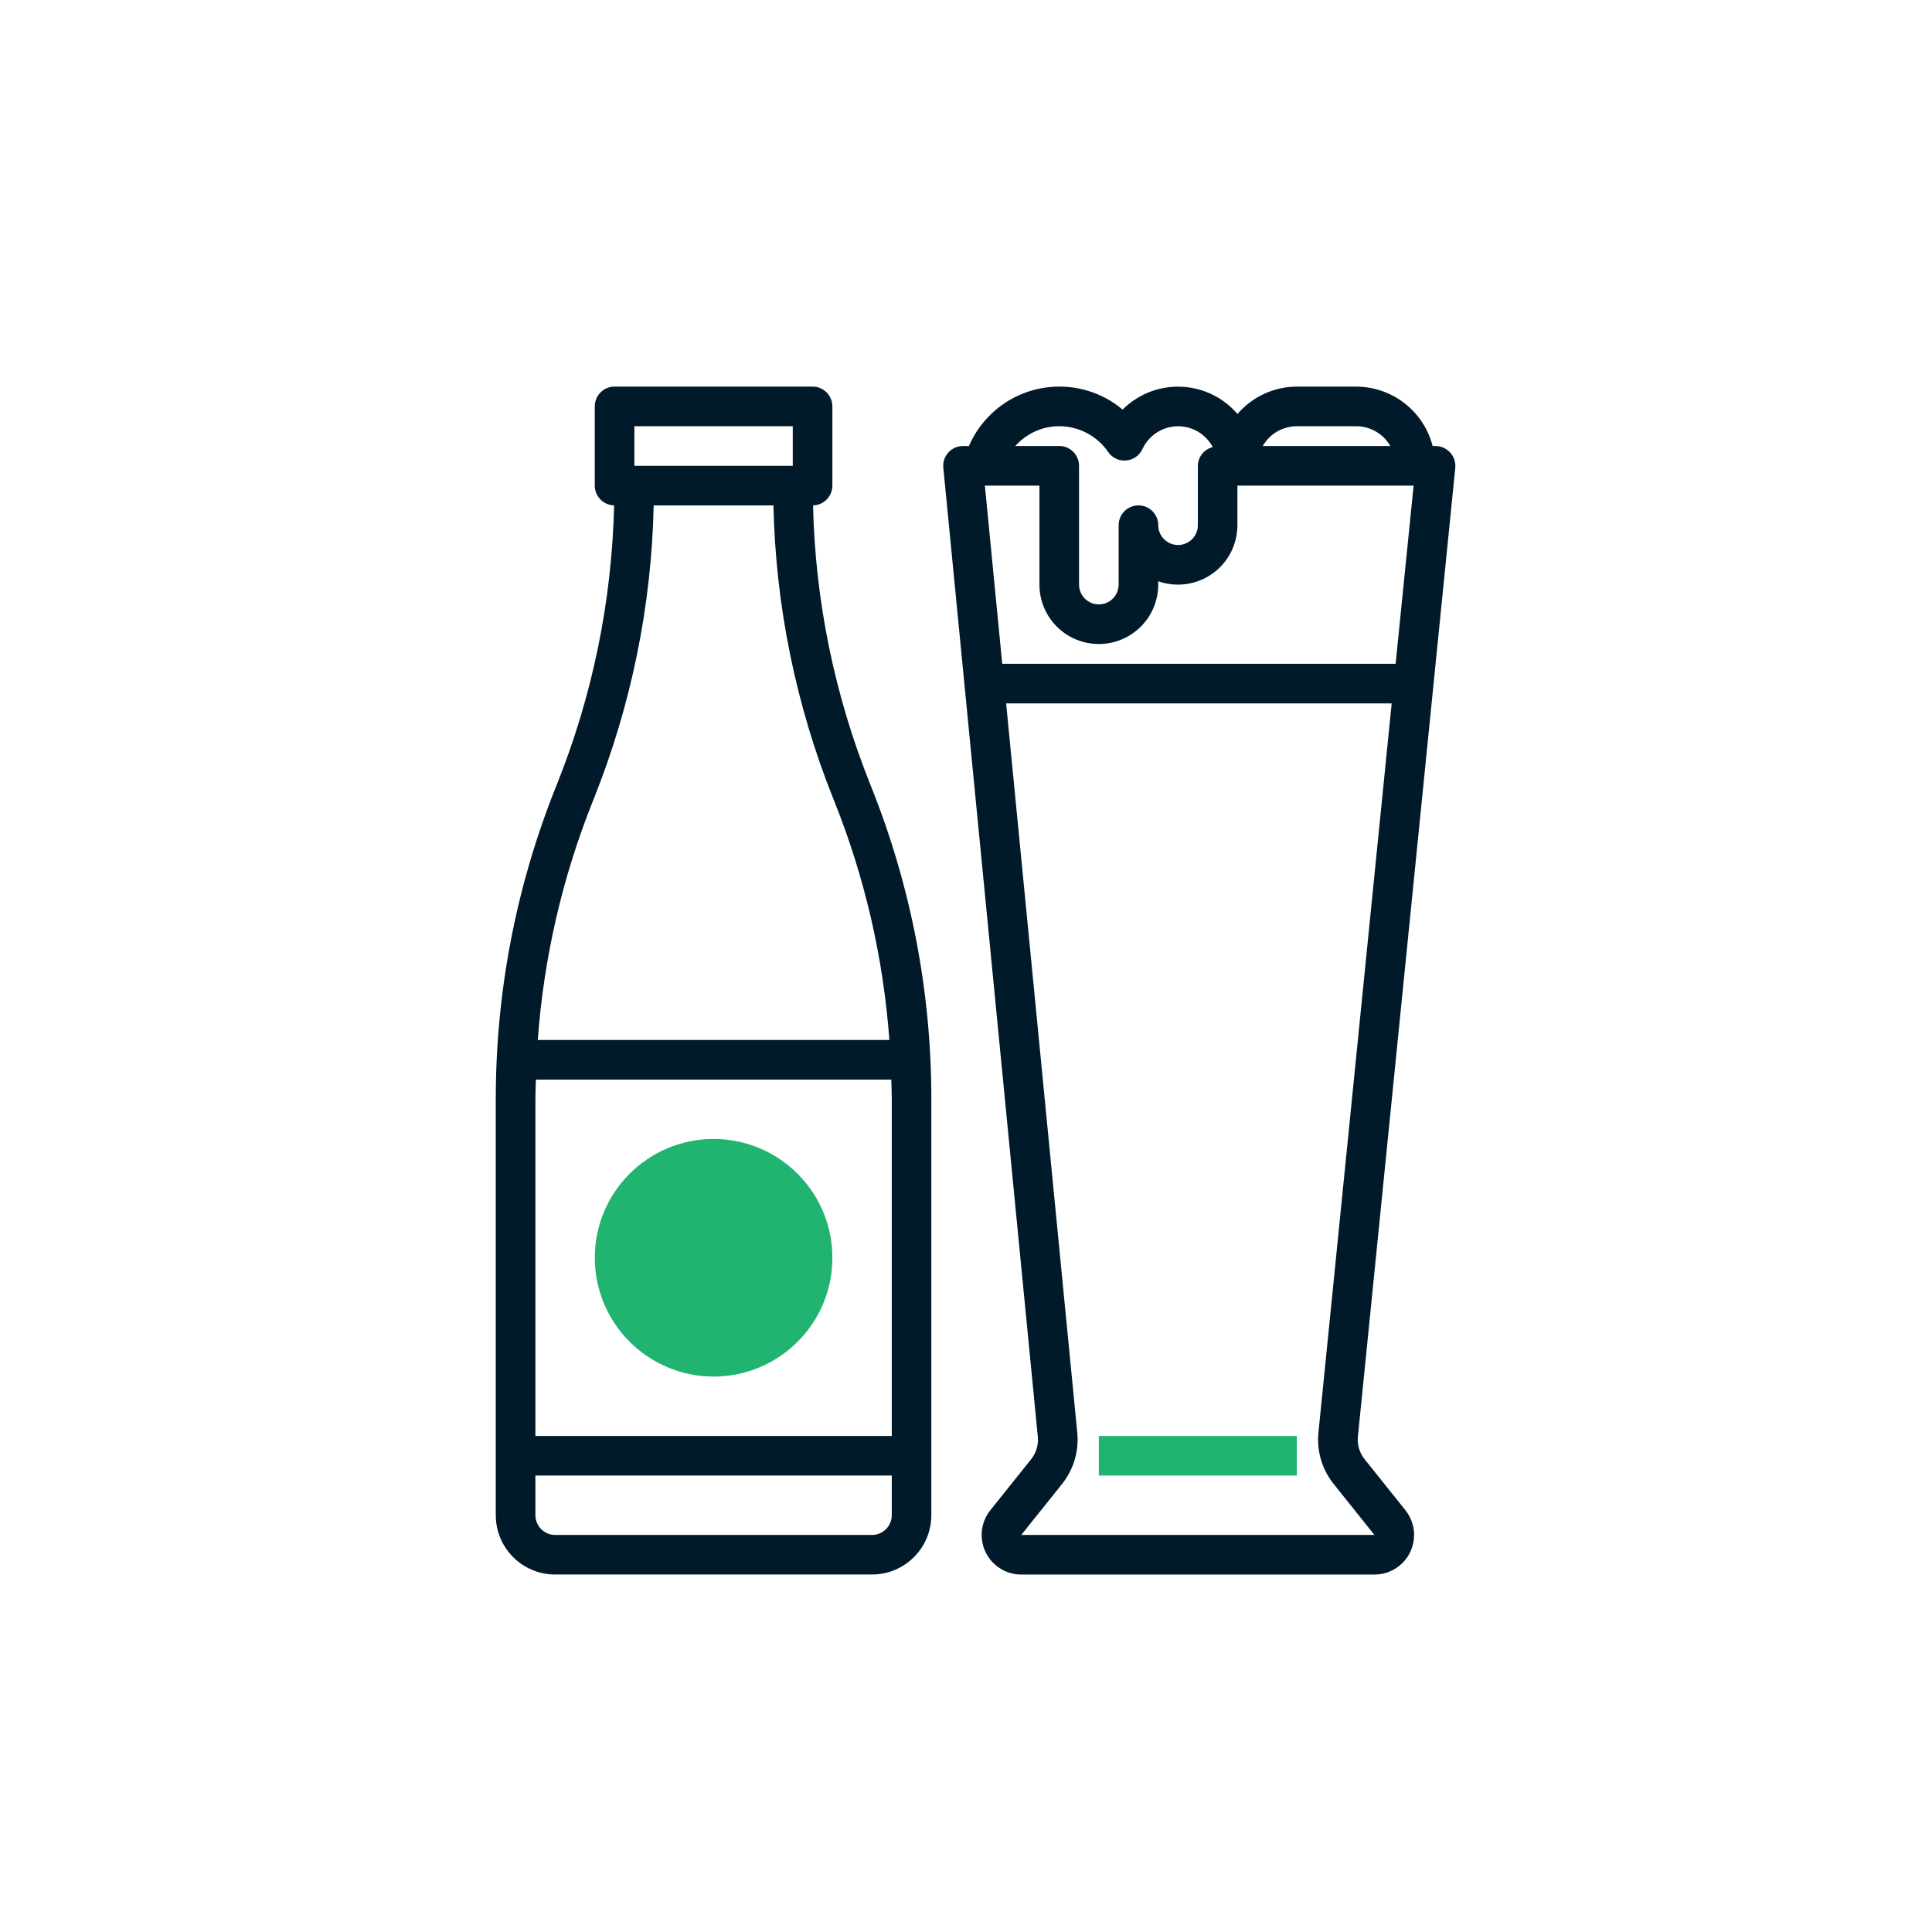 <?xml version="1.0" encoding="UTF-8"?><svg id="Calque_1" data-name="Calque 1" xmlns="http://www.w3.org/2000/svg" viewBox="0 0 1080 1080"><defs><style>.cls-1 {
        fill: #20b470;
      }

      .cls-2 {
        fill: #001a2a;
      }</style></defs><path class="cls-2" d="M486.33,438.09c-19.82-49.54-30.61-102.23-31.84-155.57,6.01-.14,10.81-5.05,10.81-11.07v-44.27c0-6.11-4.96-11.07-11.07-11.07h-110.68c-6.11,0-11.07,4.96-11.07,11.07v44.27c0,6.01,4.8,10.93,10.81,11.07-1.24,53.35-12.02,106.05-31.84,155.59l-.63,1.58c-22.3,55.6-33.73,114.96-33.68,174.86v232.42c0,18.34,14.87,33.2,33.2,33.2h177.08c18.34,0,33.2-14.87,33.2-33.2v-232.42c.05-59.91-11.38-119.27-33.67-174.87l-.64-1.59ZM354.62,238.25h88.54v22.14h-88.54v-22.14ZM331.38,447.9l.63-1.58c20.87-52.15,32.19-107.63,33.41-163.79h66.94c1.22,56.16,12.54,111.65,33.4,163.8l.64,1.62c17.06,42.62,27.43,87.62,30.76,133.41h-196.54c3.33-45.8,13.7-90.82,30.76-133.46ZM299.55,603.49h198.69c.1,3.69.27,7.37.27,11.07v188.15h-199.22v-188.15c0-3.7.17-7.38.27-11.07ZM487.44,858.05h-177.08c-6.11,0-11.07-4.96-11.07-11.07v-22.14h199.22v22.14c0,6.11-4.96,11.07-11.07,11.07Z"/><path class="cls-1" d="M398.9,769.51c36.68,0,66.41-29.73,66.41-66.41s-29.73-66.41-66.41-66.41-66.41,29.73-66.41,66.41c.04,36.66,29.75,66.37,66.41,66.41Z"/><g><path class="cls-2" d="M810.63,252.96c-2.1-2.32-5.08-3.64-8.21-3.64h-1.57c-5.03-19.49-22.57-33.13-42.7-33.2h-33.2c-12.76.04-24.88,5.62-33.2,15.3-15.77-18.36-43.43-20.46-61.79-4.69-.83.71-1.63,1.45-2.4,2.23-23.32-19.53-58.07-16.46-77.6,6.86-3.42,4.08-6.22,8.63-8.33,13.51h-3.25c-6.11-.03-11.09,4.9-11.12,11.01,0,.39.02.78.06,1.16l52.85,541.9c.37,4.45-.99,8.87-3.79,12.35l-22.8,28.5c-7.62,9.56-6.05,23.49,3.5,31.11,3.93,3.13,8.8,4.84,13.83,4.83h197.43c12.23,0,22.14-9.91,22.14-22.14,0-5.02-1.71-9.9-4.85-13.82l-22.8-28.51c-2.77-3.43-4.13-7.78-3.81-12.17l54.49-542.05c.3-3.12-.74-6.22-2.86-8.53ZM724.94,238.25h33.2c7.87.02,15.14,4.24,19.06,11.07h-71.32c3.92-6.83,11.19-11.04,19.06-11.07ZM592.13,238.25c10.92.01,21.13,5.39,27.32,14.39,3.45,5.04,10.34,6.33,15.39,2.88,1.64-1.12,2.95-2.67,3.78-4.47,5.07-11.01,18.1-15.83,29.11-10.76,4.37,2.01,7.96,5.4,10.21,9.65-4.84,1.18-8.26,5.47-8.33,10.45v33.2c0,6.11-4.96,11.07-11.07,11.07s-11.07-4.96-11.07-11.07-4.96-11.07-11.07-11.07-11.07,4.96-11.07,11.07v33.2c0,6.11-4.96,11.07-11.07,11.07s-11.07-4.96-11.07-11.07v-66.41c0-6.11-4.96-11.07-11.07-11.07h-24.55c6.23-7.02,15.16-11.05,24.55-11.07ZM745.52,829.54l22.8,28.51h-197.43l22.8-28.5c6.35-7.94,9.41-18.01,8.56-28.15l-39.82-408.2h215.53l-41.02,408.4c-.81,10.06,2.26,20.06,8.58,27.94ZM780.18,371.07h-219.92l-9.71-99.61h30.5v55.34c0,18.34,14.87,33.2,33.2,33.2s33.2-14.87,33.2-33.2v-1.89c17.29,6.11,36.26-2.95,42.37-20.24,1.26-3.56,1.9-7.3,1.9-11.07v-22.14h98.5l-10.06,99.61Z"/><rect class="cls-1" x="614.26" y="802.71" width="110.68" height="22.14"/></g></svg>